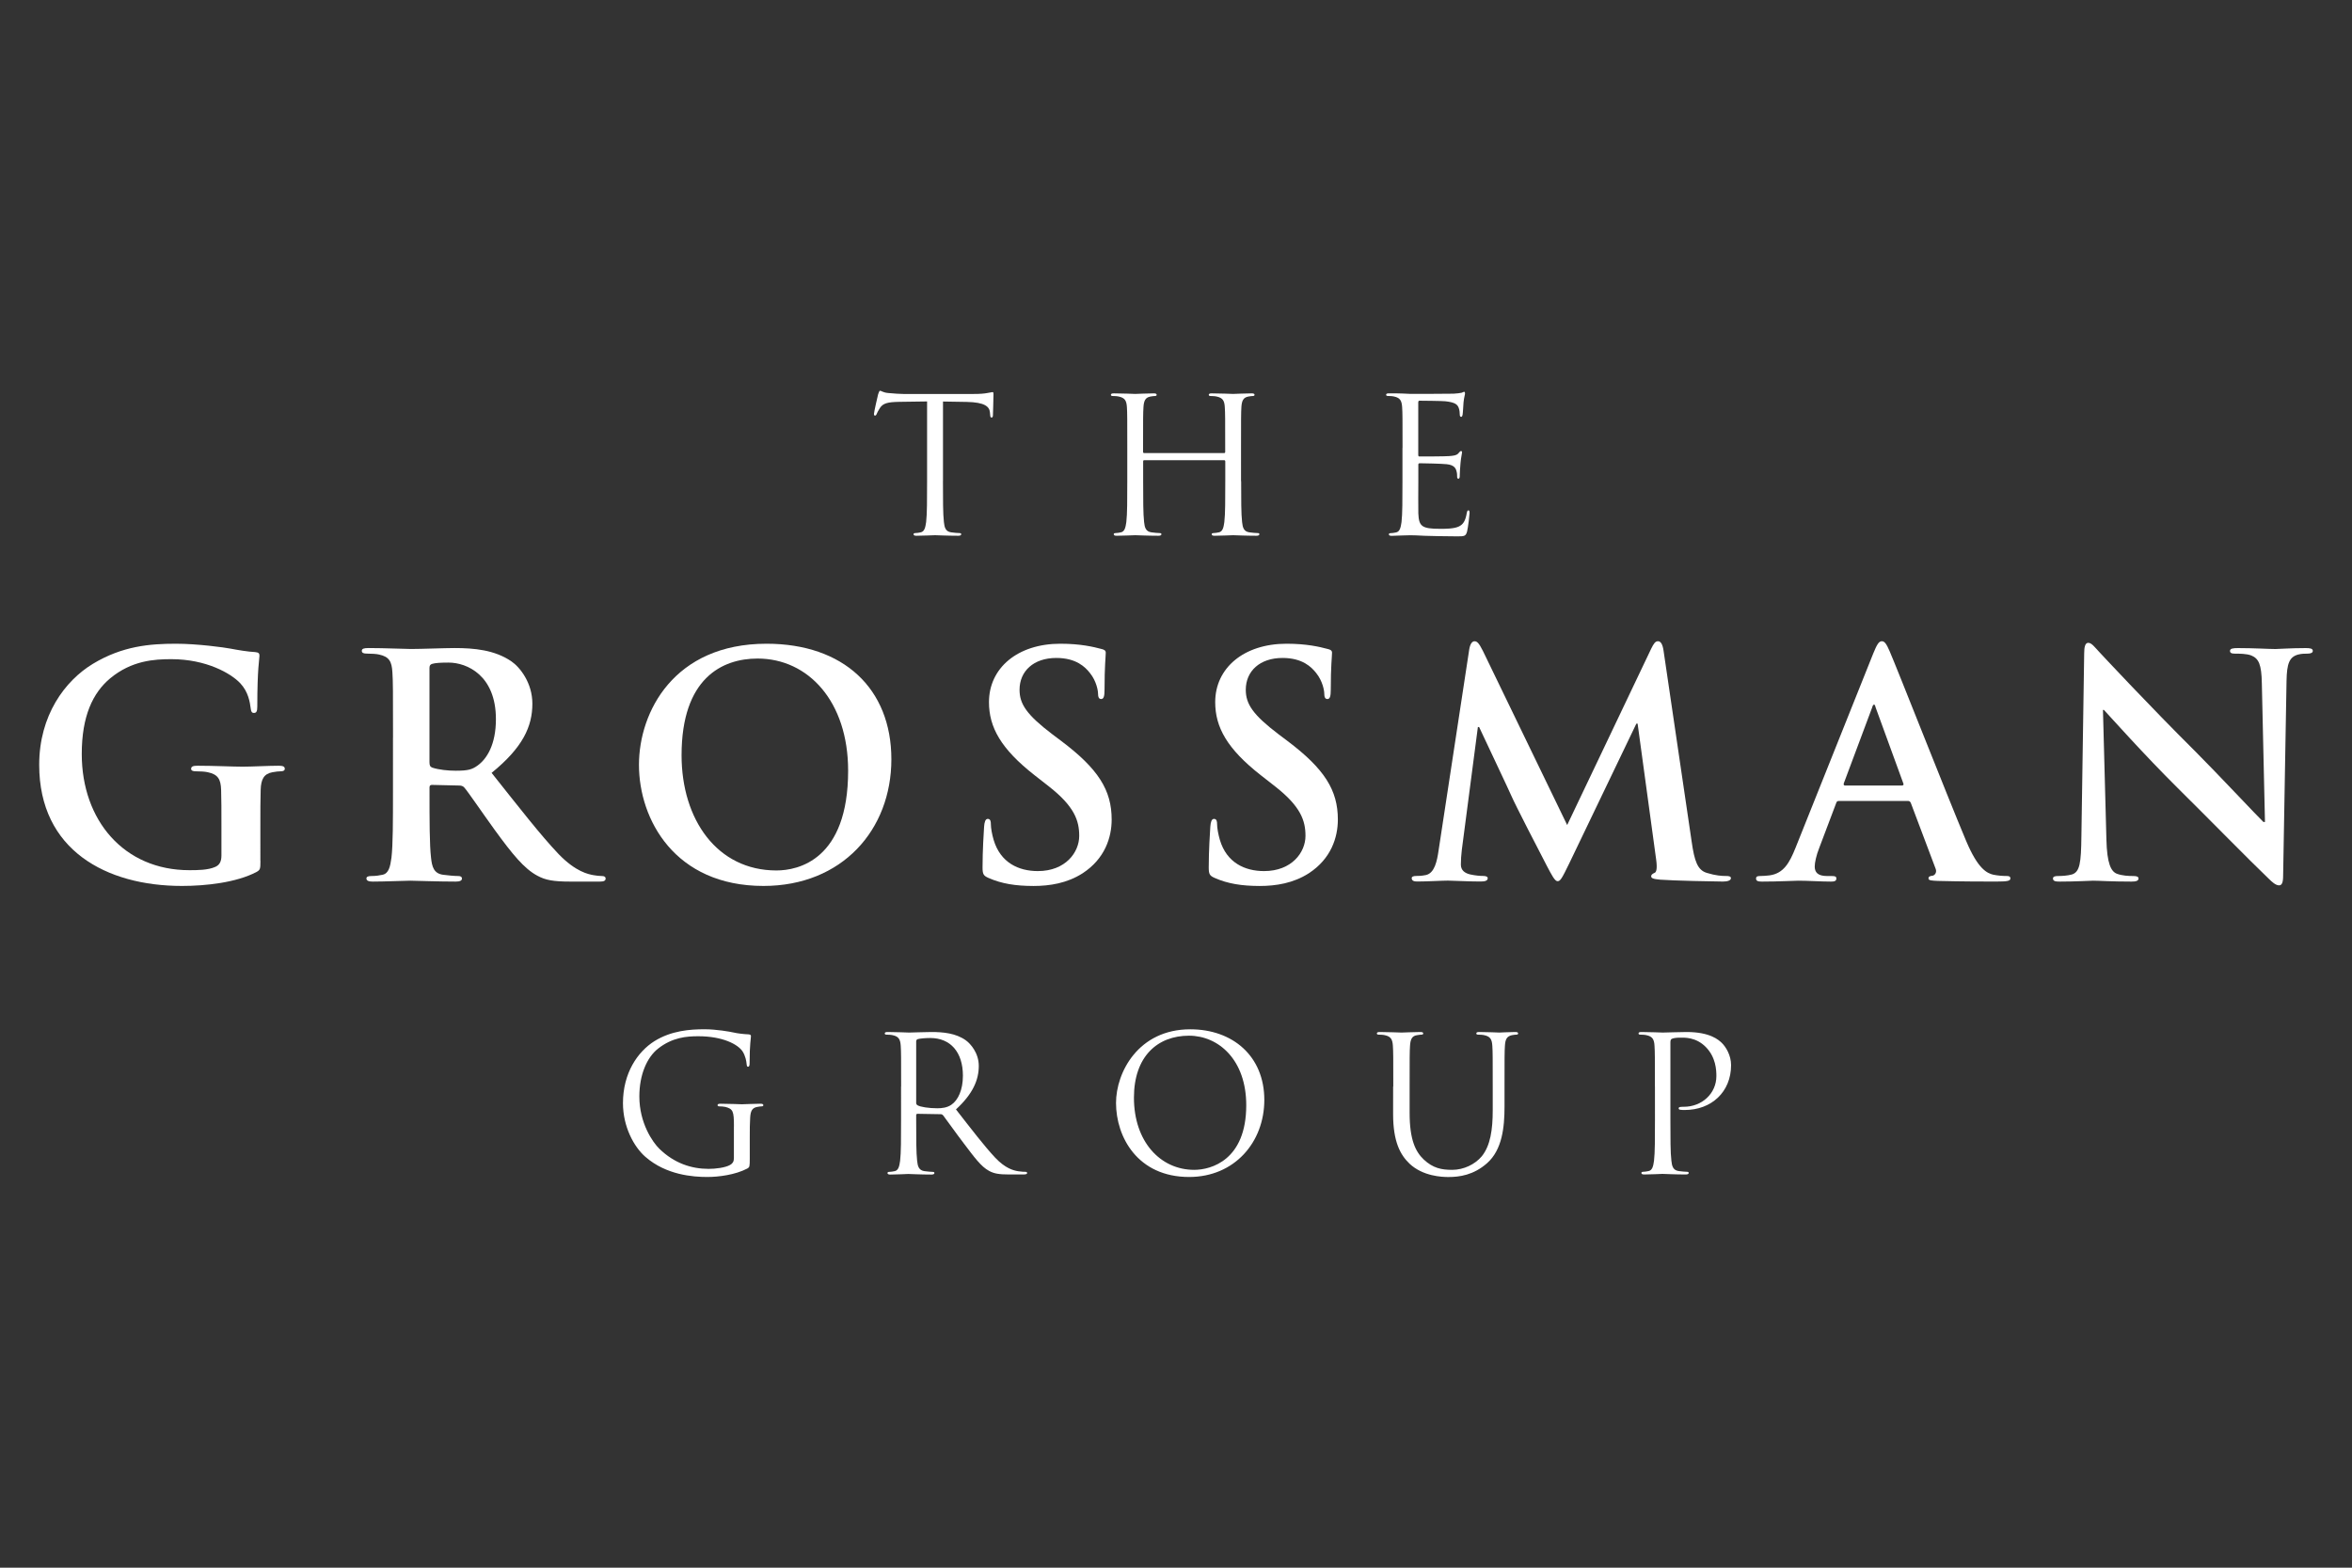 <?xml version="1.0" encoding="utf-8"?>
<!-- Generator: Adobe Illustrator 21.1.0, SVG Export Plug-In . SVG Version: 6.00 Build 0)  -->
<svg version="1.1" id="Layer_1" xmlns="http://www.w3.org/2000/svg" xmlns:xlink="http://www.w3.org/1999/xlink" x="0px" y="0px"
	 viewBox="0 0 600 400" style="enable-background:new 0 0 600 400;" xml:space="preserve">
<rect x="0" y="0" width="600" height="400" fill="#333333" stroke="none"/>
<style type="text/css">
	.st0{fill:#FFFFFF;}
</style>
<g id="The_Grossman_Group">
	<g>
		<path class="st0" d="M240.55,122.76c0,4.61,0,8.41,0.24,10.43c0.14,1.4,0.43,2.45,1.87,2.64c0.67,0.1,1.73,0.19,2.16,0.19
			c0.29,0,0.39,0.14,0.39,0.29c0,0.24-0.24,0.39-0.77,0.39c-2.64,0-5.67-0.14-5.91-0.14c-0.24,0-3.27,0.14-4.71,0.14
			c-0.53,0-0.77-0.1-0.77-0.39c0-0.14,0.09-0.29,0.38-0.29c0.43,0,1.01-0.1,1.44-0.19c0.96-0.19,1.2-1.25,1.39-2.64
			c0.24-2.02,0.24-5.82,0.24-10.43v-20.33l-7.11,0.1c-2.98,0.05-4.13,0.38-4.9,1.54c-0.53,0.82-0.67,1.15-0.82,1.49
			c-0.14,0.39-0.29,0.48-0.48,0.48c-0.15,0-0.24-0.14-0.24-0.43c0-0.48,0.96-4.62,1.06-5c0.1-0.29,0.29-0.91,0.48-0.91
			c0.34,0,0.82,0.48,2.12,0.58c1.39,0.15,3.22,0.24,3.8,0.24h18.03c1.54,0,2.64-0.09,3.41-0.24c0.72-0.09,1.15-0.24,1.35-0.24
			c0.24,0,0.24,0.29,0.24,0.58c0,1.44-0.14,4.76-0.14,5.29c0,0.43-0.14,0.63-0.34,0.63c-0.24,0-0.34-0.15-0.38-0.82l-0.05-0.53
			c-0.14-1.44-1.3-2.55-5.91-2.64l-6.06-0.1V122.76L240.55,122.76z"/>
		<path class="st0" d="M316.62,122.76c0,4.61,0,8.41,0.24,10.43c0.14,1.4,0.43,2.45,1.87,2.64c0.67,0.1,1.73,0.19,2.16,0.19
			c0.29,0,0.38,0.14,0.38,0.29c0,0.24-0.24,0.39-0.77,0.39c-2.64,0-5.67-0.14-5.91-0.14c-0.24,0-3.27,0.14-4.71,0.14
			c-0.53,0-0.77-0.1-0.77-0.39c0-0.14,0.1-0.29,0.39-0.29c0.43,0,1.01-0.1,1.44-0.19c0.96-0.19,1.21-1.25,1.39-2.64
			c0.24-2.02,0.24-5.82,0.24-10.43v-5.05c0-0.19-0.14-0.29-0.28-0.29h-20.38c-0.14,0-0.29,0.05-0.29,0.29v5.05
			c0,4.61,0,8.41,0.24,10.43c0.14,1.4,0.43,2.45,1.88,2.64c0.67,0.1,1.73,0.19,2.16,0.19c0.29,0,0.38,0.14,0.38,0.29
			c0,0.24-0.24,0.39-0.77,0.39c-2.65,0-5.67-0.14-5.91-0.14c-0.24,0-3.27,0.14-4.71,0.14c-0.53,0-0.77-0.1-0.77-0.39
			c0-0.14,0.1-0.29,0.38-0.29c0.43,0,1.01-0.1,1.44-0.19c0.96-0.19,1.2-1.25,1.39-2.64c0.24-2.02,0.24-5.82,0.24-10.43v-8.46
			c0-7.5,0-8.85-0.09-10.38c-0.1-1.63-0.48-2.4-2.07-2.74c-0.38-0.1-1.2-0.14-1.63-0.14c-0.19,0-0.39-0.1-0.39-0.29
			c0-0.29,0.24-0.38,0.77-0.38c2.16,0,5.19,0.14,5.43,0.14c0.24,0,3.27-0.14,4.71-0.14c0.53,0,0.77,0.1,0.77,0.38
			c0,0.19-0.19,0.29-0.39,0.29c-0.34,0-0.62,0.05-1.2,0.14c-1.3,0.24-1.68,1.06-1.78,2.74c-0.1,1.54-0.1,2.89-0.1,10.38v1.01
			c0,0.24,0.14,0.29,0.29,0.29h20.38c0.14,0,0.28-0.05,0.28-0.29v-1.01c0-7.5,0-8.85-0.1-10.38c-0.09-1.63-0.48-2.4-2.07-2.74
			c-0.38-0.1-1.2-0.14-1.63-0.14c-0.19,0-0.39-0.1-0.39-0.29c0-0.29,0.24-0.38,0.77-0.38c2.16,0,5.19,0.14,5.43,0.14
			c0.24,0,3.27-0.14,4.71-0.14c0.53,0,0.77,0.1,0.77,0.38c0,0.19-0.19,0.29-0.38,0.29c-0.34,0-0.63,0.05-1.2,0.14
			c-1.3,0.24-1.68,1.06-1.78,2.74c-0.09,1.54-0.09,2.89-0.09,10.38V122.76L316.62,122.76z"/>
		<path class="st0" d="M357.79,114.29c0-7.5,0-8.85-0.1-10.38c-0.1-1.63-0.48-2.4-2.07-2.74c-0.38-0.1-1.2-0.14-1.63-0.14
			c-0.19,0-0.39-0.1-0.39-0.29c0-0.29,0.24-0.38,0.77-0.38c1.1,0,2.41,0,3.46,0.05l1.97,0.09c0.33,0,9.9,0,11-0.05
			c0.91-0.05,1.68-0.15,2.07-0.24c0.24-0.05,0.43-0.24,0.67-0.24c0.14,0,0.19,0.19,0.19,0.43c0,0.33-0.24,0.91-0.38,2.26
			c-0.05,0.48-0.14,2.6-0.24,3.17c-0.05,0.24-0.14,0.53-0.34,0.53c-0.29,0-0.38-0.24-0.38-0.62c0-0.34-0.05-1.16-0.29-1.73
			c-0.33-0.77-0.82-1.35-3.42-1.63c-0.82-0.09-6.06-0.14-6.59-0.14c-0.19,0-0.29,0.14-0.29,0.48v13.27c0,0.34,0.05,0.48,0.29,0.48
			c0.63,0,6.54,0,7.65-0.1c1.16-0.1,1.83-0.19,2.26-0.67c0.33-0.39,0.53-0.62,0.72-0.62c0.15,0,0.25,0.1,0.25,0.38
			c0,0.29-0.25,1.11-0.39,2.69c-0.1,0.96-0.19,2.74-0.19,3.08c0,0.38,0,0.91-0.34,0.91c-0.24,0-0.33-0.19-0.33-0.43
			c0-0.48,0-0.96-0.19-1.59c-0.19-0.67-0.62-1.49-2.5-1.68c-1.3-0.14-6.06-0.24-6.87-0.24c-0.24,0-0.34,0.14-0.34,0.34v4.23
			c0,1.63-0.05,7.21,0,8.22c0.14,3.32,0.87,3.94,5.58,3.94c1.25,0,3.36,0,4.61-0.53c1.25-0.53,1.82-1.49,2.16-3.46
			c0.1-0.53,0.19-0.72,0.43-0.72c0.29,0,0.29,0.39,0.29,0.72c0,0.38-0.38,3.65-0.63,4.66c-0.34,1.25-0.72,1.25-2.6,1.25
			c-3.61,0-6.25-0.1-8.13-0.14c-1.87-0.1-3.03-0.14-3.74-0.14c-0.1,0-0.91,0-1.93,0.05c-0.96,0-2.07,0.1-2.79,0.1
			c-0.53,0-0.77-0.1-0.77-0.39c0-0.14,0.1-0.29,0.39-0.29c0.43,0,1.01-0.1,1.44-0.19c0.97-0.19,1.2-1.25,1.4-2.64
			c0.24-2.02,0.24-5.82,0.24-10.43V114.29L357.79,114.29z"/>
		<path class="st0" d="M66.44,219.66c0,2.13-0.08,2.29-1.02,2.84c-5.12,2.68-12.85,3.55-19,3.55c-19.31,0-36.42-9.15-36.42-30.9
			c0-12.61,6.54-21.44,13.71-25.78c7.57-4.57,14.58-5.12,21.2-5.12c5.44,0,12.38,0.95,13.95,1.26c1.66,0.32,4.42,0.79,6.23,0.87
			c0.95,0.08,1.1,0.39,1.1,0.95c0,0.87-0.55,3.07-0.55,12.93c0,1.26-0.24,1.65-0.87,1.65c-0.55,0-0.71-0.39-0.79-1.03
			c-0.24-1.81-0.63-4.34-2.68-6.54c-2.37-2.52-8.67-6.15-17.58-6.15c-4.34,0-10.09,0.32-15.61,4.89c-4.42,3.7-7.25,9.62-7.25,19.31
			c0,16.95,10.8,29.64,27.43,29.64c2.05,0,4.81,0,6.7-0.87c1.18-0.55,1.5-1.58,1.5-2.92v-7.41c0-3.94,0-6.93-0.08-9.3
			c-0.08-2.68-0.79-3.94-3.39-4.49c-0.63-0.16-1.97-0.24-3.08-0.24c-0.71,0-1.18-0.16-1.18-0.63c0-0.63,0.55-0.79,1.66-0.79
			c4.1,0,9.06,0.24,11.43,0.24c2.44,0,6.62-0.24,9.22-0.24c1.03,0,1.58,0.16,1.58,0.79c0,0.47-0.47,0.63-1.02,0.63
			c-0.63,0-1.18,0.08-2.13,0.24c-2.13,0.39-2.92,1.73-3,4.49c-0.08,2.37-0.08,5.52-0.08,9.46V219.66L66.44,219.66z"/>
		<path class="st0" d="M100.26,188.21c0-11.98,0-14.19-0.16-16.71c-0.16-2.68-0.79-3.94-3.39-4.49c-0.63-0.16-1.97-0.24-3.07-0.24
			c-0.87,0-1.34-0.16-1.34-0.71c0-0.55,0.55-0.71,1.73-0.71c4.18,0,9.14,0.24,10.8,0.24c2.68,0,8.67-0.24,11.11-0.24
			c4.97,0,10.25,0.47,14.51,3.39c2.21,1.5,5.36,5.52,5.36,10.8c0,5.83-2.44,11.19-10.4,17.66c7.02,8.83,12.45,15.84,17.1,20.73
			c4.41,4.57,7.65,5.13,8.83,5.36c0.87,0.15,1.58,0.23,2.21,0.23c0.63,0,0.95,0.23,0.95,0.63c0,0.63-0.55,0.79-1.5,0.79h-7.49
			c-4.41,0-6.38-0.39-8.43-1.5c-3.39-1.81-6.38-5.52-10.8-11.58c-3.15-4.34-6.78-9.7-7.8-10.88c-0.39-0.47-0.87-0.55-1.42-0.55
			l-6.86-0.16c-0.39,0-0.63,0.16-0.63,0.63v1.1c0,7.33,0,13.56,0.39,16.87c0.24,2.28,0.71,4.02,3.08,4.33
			c1.18,0.16,2.91,0.32,3.86,0.32c0.63,0,0.95,0.23,0.95,0.63c0,0.55-0.55,0.79-1.58,0.79c-4.57,0-10.41-0.23-11.59-0.23
			c-1.5,0-6.46,0.23-9.62,0.23c-1.02,0-1.58-0.23-1.58-0.79c0-0.4,0.32-0.63,1.26-0.63c1.18,0,2.13-0.16,2.84-0.32
			c1.58-0.32,1.97-2.05,2.28-4.33c0.39-3.31,0.39-9.54,0.39-16.79V188.21L100.26,188.21z M109.56,194.44c0,0.87,0.16,1.19,0.71,1.42
			c1.66,0.55,4.02,0.79,5.99,0.79c3.15,0,4.18-0.31,5.6-1.34c2.37-1.73,4.65-5.36,4.65-11.82c0-11.19-7.41-14.43-12.06-14.43
			c-1.97,0-3.39,0.08-4.18,0.32c-0.55,0.16-0.71,0.47-0.71,1.1V194.44L109.56,194.44z"/>
		<path class="st0" d="M163,195.15c0-13.48,8.91-30.9,32.55-30.9c19.62,0,31.84,11.43,31.84,29.48c0,18.05-12.61,32.32-32.63,32.32
			C172.15,226.05,163,209.1,163,195.15L163,195.15z M216.36,196.64c0-17.66-10.17-28.61-23.1-28.61c-9.06,0-19.39,5.04-19.39,24.67
			c0,16.4,9.06,29.4,24.2,29.4C203.6,222.1,216.36,219.42,216.36,196.64L216.36,196.64z"/>
		<path class="st0" d="M252.15,224c-1.26-0.56-1.5-0.95-1.5-2.68c0-4.34,0.31-9.06,0.39-10.33c0.08-1.18,0.31-2.05,0.94-2.05
			c0.71,0,0.79,0.71,0.79,1.34c0,1.02,0.31,2.68,0.71,4.02c1.73,5.83,6.38,7.96,11.27,7.96c7.09,0,10.56-4.8,10.56-8.98
			c0-3.86-1.18-7.48-7.72-12.61l-3.63-2.84c-8.67-6.78-11.67-12.3-11.67-18.68c0-8.67,7.25-14.9,18.21-14.9
			c5.12,0,8.43,0.79,10.48,1.34c0.71,0.16,1.1,0.39,1.1,0.95c0,1.02-0.31,3.31-0.31,9.46c0,1.73-0.24,2.36-0.87,2.36
			c-0.55,0-0.79-0.47-0.79-1.42c0-0.71-0.4-3.15-2.05-5.2c-1.18-1.5-3.47-3.86-8.59-3.86c-5.83,0-9.38,3.39-9.38,8.12
			c0,3.63,1.82,6.38,8.36,11.35l2.21,1.66c9.54,7.17,12.93,12.61,12.93,20.1c0,4.57-1.73,10.01-7.41,13.71
			c-3.94,2.53-8.36,3.24-12.53,3.24C259.09,226.05,255.54,225.5,252.15,224L252.15,224z"/>
		<path class="st0" d="M309.85,224c-1.26-0.56-1.5-0.95-1.5-2.68c0-4.34,0.32-9.06,0.4-10.33c0.08-1.18,0.31-2.05,0.94-2.05
			c0.71,0,0.79,0.71,0.79,1.34c0,1.02,0.32,2.68,0.71,4.02c1.73,5.83,6.38,7.96,11.27,7.96c7.1,0,10.57-4.8,10.57-8.98
			c0-3.86-1.18-7.48-7.73-12.61l-3.63-2.84c-8.67-6.78-11.67-12.3-11.67-18.68c0-8.67,7.25-14.9,18.21-14.9
			c5.12,0,8.43,0.79,10.48,1.34c0.71,0.16,1.11,0.39,1.11,0.95c0,1.02-0.32,3.31-0.32,9.46c0,1.73-0.23,2.36-0.87,2.36
			c-0.55,0-0.79-0.47-0.79-1.42c0-0.71-0.4-3.15-2.05-5.2c-1.18-1.5-3.47-3.86-8.59-3.86c-5.83,0-9.38,3.39-9.38,8.12
			c0,3.63,1.82,6.38,8.36,11.35l2.21,1.66c9.53,7.17,12.92,12.61,12.92,20.1c0,4.57-1.73,10.01-7.41,13.71
			c-3.94,2.53-8.35,3.24-12.53,3.24C316.79,226.05,313.24,225.5,309.85,224L309.85,224z"/>
		<path class="st0" d="M374.81,165.67c0.23-1.34,0.71-2.05,1.34-2.05c0.63,0,1.1,0.39,2.13,2.44l21.51,44.45l21.44-45.01
			c0.63-1.26,1.02-1.89,1.73-1.89c0.71,0,1.19,0.79,1.42,2.44l7.17,48.71c0.71,4.97,1.5,7.25,3.86,7.96
			c2.29,0.71,3.86,0.79,4.89,0.79c0.71,0,1.26,0.08,1.26,0.55c0,0.63-0.95,0.87-2.05,0.87c-1.97,0-12.85-0.23-16-0.48
			c-1.81-0.16-2.29-0.39-2.29-0.87c0-0.39,0.32-0.63,0.87-0.87c0.48-0.16,0.71-1.18,0.4-3.39l-4.73-34.68h-0.32l-17.18,35.78
			c-1.81,3.71-2.21,4.42-2.92,4.42c-0.71,0-1.5-1.58-2.75-3.94c-1.9-3.63-8.12-15.69-9.06-17.89c-0.71-1.65-5.44-11.59-8.2-17.5
			h-0.32l-4.1,31.37c-0.15,1.42-0.24,2.45-0.24,3.71c0,1.5,1.03,2.2,2.36,2.52c1.42,0.31,2.53,0.39,3.31,0.39
			c0.63,0,1.18,0.16,1.18,0.55c0,0.71-0.71,0.87-1.89,0.87c-3.31,0-6.86-0.23-8.28-0.23c-1.5,0-5.28,0.23-7.8,0.23
			c-0.79,0-1.42-0.16-1.42-0.87c0-0.39,0.47-0.55,1.26-0.55c0.63,0,1.18,0,2.36-0.23c2.21-0.48,2.84-3.55,3.23-6.23L374.81,165.67
			L374.81,165.67z"/>
		<path class="st0" d="M469.08,204.37c-0.39,0-0.55,0.15-0.7,0.63l-4.26,11.27c-0.79,1.97-1.18,3.86-1.18,4.81
			c0,1.42,0.7,2.44,3.15,2.44h1.18c0.95,0,1.19,0.16,1.19,0.63c0,0.63-0.47,0.79-1.34,0.79c-2.52,0-5.91-0.23-8.35-0.23
			c-0.87,0-5.21,0.23-9.3,0.23c-1.02,0-1.5-0.16-1.5-0.79c0-0.47,0.32-0.63,0.95-0.63c0.71,0,1.82-0.08,2.45-0.16
			c3.62-0.48,5.12-3.15,6.7-7.1l19.79-49.5c0.94-2.29,1.42-3.15,2.21-3.15c0.71,0,1.18,0.71,1.97,2.52
			c1.89,4.33,14.51,36.49,19.54,48.47c3,7.1,5.28,8.2,6.94,8.59c1.18,0.23,2.37,0.32,3.31,0.32c0.63,0,1.02,0.08,1.02,0.63
			c0,0.63-0.71,0.79-3.63,0.79c-2.83,0-8.59,0-14.89-0.16c-1.42-0.08-2.37-0.08-2.37-0.63c0-0.47,0.32-0.63,1.1-0.71
			c0.55-0.15,1.11-0.87,0.71-1.81l-6.3-16.71c-0.16-0.4-0.39-0.55-0.79-0.55H469.08L469.08,204.37z M485.17,200.43
			c0.4,0,0.47-0.23,0.4-0.47l-7.1-19.47c-0.08-0.32-0.16-0.71-0.4-0.71c-0.23,0-0.39,0.39-0.47,0.71l-7.25,19.39
			c-0.08,0.32,0,0.55,0.32,0.55H485.17L485.17,200.43z"/>
		<path class="st0" d="M537.35,214.22c0.15,6.15,1.18,8.2,2.75,8.75c1.34,0.47,2.84,0.55,4.1,0.55c0.87,0,1.34,0.16,1.34,0.63
			c0,0.63-0.71,0.79-1.81,0.79c-5.12,0-8.28-0.23-9.77-0.23c-0.71,0-4.41,0.23-8.51,0.23c-1.02,0-1.73-0.08-1.73-0.79
			c0-0.47,0.47-0.63,1.26-0.63c1.02,0,2.44-0.08,3.55-0.39c2.05-0.63,2.36-2.92,2.44-9.77l0.71-46.66c0-1.58,0.24-2.68,1.03-2.68
			c0.87,0,1.58,1.02,2.91,2.44c0.95,1.02,12.93,13.87,24.44,25.3c5.36,5.36,16,16.71,17.34,17.97h0.4L577,174.34
			c-0.08-4.81-0.79-6.3-2.68-7.09c-1.18-0.47-3.07-0.47-4.18-0.47c-0.95,0-1.26-0.23-1.26-0.71c0-0.63,0.87-0.71,2.05-0.71
			c4.1,0,7.88,0.24,9.54,0.24c0.87,0,3.86-0.24,7.72-0.24c1.02,0,1.81,0.08,1.81,0.71c0,0.47-0.47,0.71-1.41,0.71
			c-0.79,0-1.42,0-2.37,0.24c-2.21,0.63-2.84,2.29-2.92,6.7l-0.87,49.73c0,1.74-0.32,2.45-1.03,2.45c-0.87,0-1.81-0.87-2.68-1.73
			c-4.96-4.73-15.05-15.06-23.25-23.17c-8.59-8.51-17.34-18.37-18.76-19.86h-0.24L537.35,214.22L537.35,214.22z"/>
		<path class="st0" d="M187.23,287.39c0-3.89-0.24-4.42-2.16-4.95c-0.39-0.1-1.2-0.15-1.63-0.15c-0.19,0-0.39-0.1-0.39-0.29
			c0-0.29,0.24-0.38,0.77-0.38c2.16,0,5.19,0.14,5.43,0.14c0.24,0,3.27-0.14,4.71-0.14c0.53,0,0.77,0.1,0.77,0.38
			c0,0.19-0.19,0.29-0.38,0.29c-0.33,0-0.62,0.05-1.2,0.15c-1.3,0.24-1.68,1.05-1.78,2.73c-0.1,1.54-0.1,2.98-0.1,5v5.38
			c0,2.16-0.05,2.26-0.62,2.6c-3.08,1.63-7.4,2.16-10.19,2.16c-3.65,0-10.48-0.48-15.82-5.14c-2.93-2.55-5.72-7.69-5.72-13.7
			c0-7.69,3.75-13.12,8.03-15.82c4.33-2.69,9.09-3.03,12.79-3.03c3.03,0,6.44,0.62,7.36,0.82c1.01,0.24,2.69,0.44,3.89,0.48
			c0.48,0.05,0.58,0.24,0.58,0.43c0,0.67-0.34,2.02-0.34,6.82c0,0.77-0.1,1.01-0.43,1.01c-0.24,0-0.29-0.29-0.34-0.72
			c-0.05-0.67-0.29-2.02-1.01-3.17c-1.2-1.83-5.1-3.89-11.3-3.89c-3.03,0-6.63,0.29-10.29,3.17c-2.79,2.21-4.76,6.59-4.76,12.21
			c0,6.78,3.41,11.68,5.09,13.32c3.8,3.7,8.17,5.14,12.59,5.14c1.73,0,4.23-0.29,5.48-1.01c0.62-0.34,0.96-0.86,0.96-1.68V287.39
			L187.23,287.39z"/>
		<path class="st0" d="M229.88,277.25c0-7.5,0-8.85-0.1-10.38c-0.1-1.63-0.48-2.41-2.06-2.74c-0.39-0.1-1.2-0.14-1.64-0.14
			c-0.19,0-0.38-0.1-0.38-0.29c0-0.29,0.24-0.38,0.77-0.38c2.16,0,5.19,0.14,5.43,0.14c0.53,0,4.18-0.14,5.67-0.14
			c3.03,0,6.25,0.29,8.8,2.11c1.2,0.86,3.32,3.22,3.32,6.54c0,3.56-1.49,7.12-5.82,11.1c3.94,5.05,7.21,9.33,10,12.31
			c2.59,2.74,4.66,3.27,5.86,3.46c0.91,0.15,1.59,0.15,1.87,0.15c0.24,0,0.43,0.14,0.43,0.29c0,0.29-0.29,0.39-1.15,0.39h-3.42
			c-2.69,0-3.89-0.24-5.14-0.91c-2.07-1.11-3.75-3.46-6.49-7.07c-2.02-2.64-4.28-5.86-5.24-7.11c-0.19-0.19-0.34-0.29-0.62-0.29
			l-5.92-0.1c-0.24,0-0.33,0.15-0.33,0.39v1.16c0,4.61,0,8.41,0.24,10.43c0.14,1.4,0.43,2.45,1.87,2.65
			c0.67,0.09,1.73,0.19,2.16,0.19c0.29,0,0.38,0.14,0.38,0.29c0,0.24-0.24,0.39-0.77,0.39c-2.65,0-5.67-0.15-5.91-0.15
			c-0.05,0-3.08,0.15-4.52,0.15c-0.53,0-0.77-0.1-0.77-0.39c0-0.14,0.1-0.29,0.39-0.29c0.43,0,1.01-0.1,1.44-0.19
			c0.96-0.19,1.2-1.25,1.39-2.65c0.24-2.01,0.24-5.81,0.24-10.43V277.25L229.88,277.25z M233.73,281.43c0,0.24,0.09,0.43,0.33,0.58
			c0.72,0.44,2.93,0.77,5.05,0.77c1.15,0,2.5-0.14,3.6-0.91c1.68-1.15,2.93-3.75,2.93-7.4c0-6.01-3.17-9.62-8.32-9.62
			c-1.44,0-2.74,0.15-3.22,0.29c-0.24,0.1-0.38,0.29-0.38,0.58V281.43L233.73,281.43z"/>
		<path class="st0" d="M303.64,262.63c10.82,0,18.89,6.83,18.89,18.02c0,10.77-7.59,19.66-19.18,19.66
			c-13.17,0-18.65-10.24-18.65-18.89C284.7,273.64,290.38,262.63,303.64,262.63L303.64,262.63z M304.65,298.49
			c4.33,0,13.27-2.5,13.27-16.49c0-11.54-7.02-17.74-14.61-17.74c-8.03,0-14.04,5.29-14.04,15.82
			C289.27,291.28,296,298.49,304.65,298.49L304.65,298.49z"/>
		<path class="st0" d="M355.43,277.25c0-7.5,0-8.85-0.1-10.38c-0.1-1.63-0.48-2.41-2.07-2.74c-0.38-0.1-1.2-0.14-1.63-0.14
			c-0.19,0-0.39-0.1-0.39-0.29c0-0.29,0.25-0.38,0.77-0.38c2.16,0,5.1,0.14,5.53,0.14c0.43,0,3.31-0.14,4.76-0.14
			c0.53,0,0.77,0.09,0.77,0.38c0,0.19-0.2,0.29-0.38,0.29c-0.34,0-0.63,0.05-1.21,0.14c-1.3,0.19-1.68,1.06-1.78,2.74
			c-0.1,1.53-0.1,2.88-0.1,10.38v6.73c0,6.92,1.54,9.9,3.6,11.87c2.36,2.21,4.52,2.64,7.26,2.64c2.94,0,5.82-1.4,7.55-3.46
			c2.21-2.74,2.79-6.82,2.79-11.77v-6.01c0-7.5,0-8.85-0.1-10.38c-0.1-1.63-0.48-2.41-2.07-2.74c-0.38-0.1-1.2-0.14-1.63-0.14
			c-0.19,0-0.39-0.1-0.39-0.29c0-0.29,0.24-0.38,0.77-0.38c2.17,0,4.81,0.14,5.1,0.14c0.33,0,2.59-0.14,4.03-0.14
			c0.53,0,0.77,0.09,0.77,0.38c0,0.19-0.19,0.29-0.39,0.29c-0.34,0-0.63,0.05-1.2,0.14c-1.3,0.29-1.69,1.06-1.78,2.74
			c-0.1,1.53-0.1,2.88-0.1,10.38v5.14c0,5.19-0.58,10.96-4.43,14.38c-3.46,3.07-7.07,3.55-9.9,3.55c-1.64,0-6.49-0.19-9.91-3.41
			c-2.36-2.26-4.18-5.62-4.18-12.64V277.25L355.43,277.25z"/>
		<path class="st0" d="M422.17,277.25c0-7.5,0-8.85-0.1-10.38c-0.09-1.63-0.48-2.41-2.06-2.74c-0.39-0.1-1.2-0.14-1.64-0.14
			c-0.19,0-0.38-0.1-0.38-0.29c0-0.29,0.24-0.38,0.77-0.38c2.16,0,5.05,0.14,5.43,0.14c1.06,0,3.85-0.14,6.06-0.14
			c6.01,0,8.17,2.02,8.94,2.74c1.06,1.01,2.41,3.17,2.41,5.72c0,6.82-5,11.44-11.83,11.44c-0.24,0-0.77,0-1.01-0.05
			c-0.24,0-0.53-0.09-0.53-0.34c0-0.38,0.29-0.43,1.3-0.43c4.66,0,8.32-3.41,8.32-7.84c0-1.58-0.14-4.8-2.69-7.4
			c-2.55-2.59-5.48-2.4-6.59-2.4c-0.81,0-1.63,0.09-2.06,0.29c-0.29,0.1-0.39,0.44-0.39,0.91v19.76c0,4.61,0,8.41,0.25,10.43
			c0.14,1.4,0.43,2.45,1.87,2.65c0.67,0.09,1.73,0.19,2.17,0.19c0.28,0,0.38,0.14,0.38,0.29c0,0.24-0.24,0.39-0.77,0.39
			c-2.64,0-5.67-0.15-5.92-0.15c-0.14,0-3.17,0.15-4.61,0.15c-0.53,0-0.77-0.1-0.77-0.39c0-0.14,0.1-0.29,0.39-0.29
			c0.43,0,1.01-0.1,1.44-0.19c0.96-0.19,1.2-1.25,1.39-2.65c0.24-2.01,0.24-5.81,0.24-10.43V277.25L422.17,277.25z"/>
	</g>
</g>
</svg>
